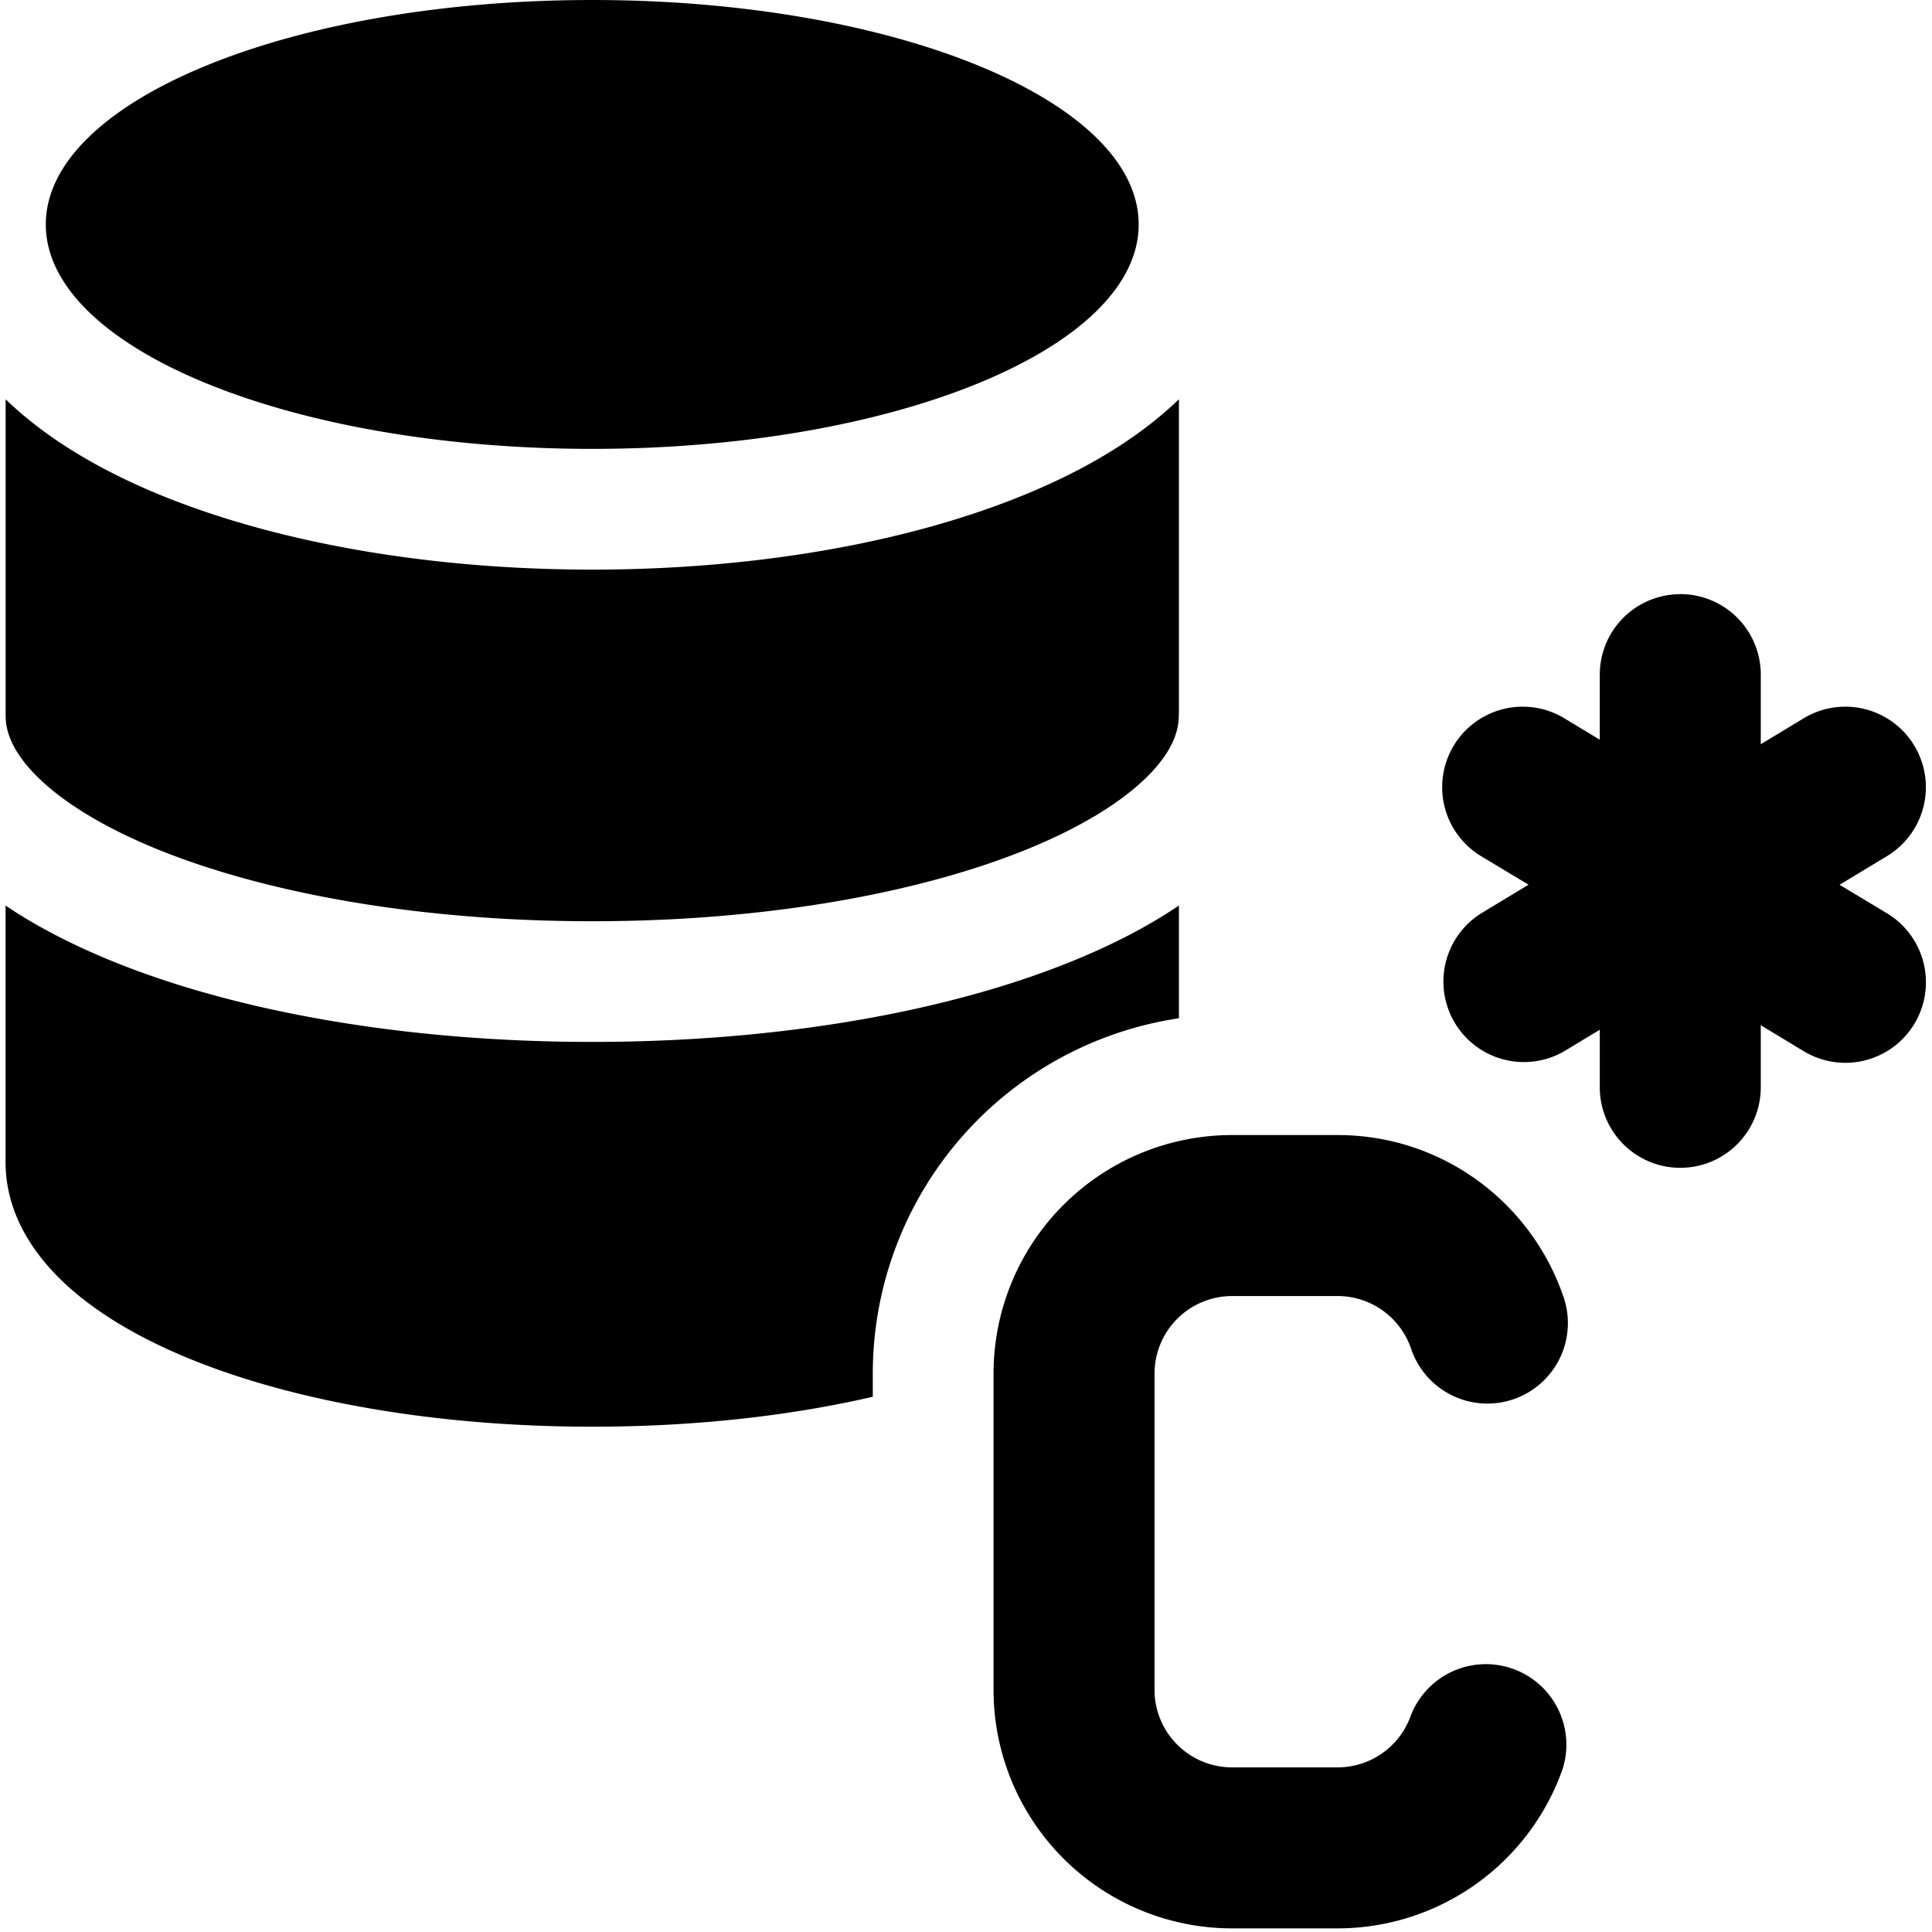 <svg xmlns="http://www.w3.org/2000/svg" fill="none" viewBox="0 0 24 24"><path fill="#000000" fill-rule="evenodd" d="M14.145 2.788c0 1.54 -3.04 2.788 -6.788 2.788 -3.749 0 -6.788 -1.248 -6.788 -2.788C0.57 1.248 3.61 0 7.357 0c3.749 0 6.788 1.248 6.788 2.788ZM7.357 7.076c2.02 0 3.92 -0.334 5.37 -0.93 0.716 -0.293 1.393 -0.68 1.918 -1.186v3.89a0.785 0.785 0 0 0 -0.002 0.043c0 0.207 -0.095 0.464 -0.404 0.767 -0.313 0.306 -0.806 0.615 -1.478 0.889 -1.342 0.546 -3.25 0.895 -5.404 0.895s-4.062 -0.349 -5.404 -0.895C1.281 10.275 0.788 9.966 0.475 9.66 0.165 9.357 0.07 9.1 0.07 8.893l0 -0.043V4.96c0.523 0.505 1.201 0.893 1.917 1.187 1.45 0.595 3.35 0.929 5.37 0.929ZM0.069 14.435v-3.186c0.388 0.262 0.834 0.49 1.318 0.688 1.565 0.638 3.676 1.006 5.97 1.006 2.294 0 4.405 -0.368 5.97 -1.006 0.484 -0.197 0.93 -0.426 1.318 -0.688v1.4a4.465 4.465 0 0 0 -3.803 4.416v0.286c-1.037 0.24 -2.226 0.372 -3.485 0.372 -1.925 0 -3.69 -0.31 -4.992 -0.84 -0.65 -0.265 -1.209 -0.595 -1.613 -0.99 -0.407 -0.399 -0.683 -0.89 -0.683 -1.458ZM15.306 16.1a0.964 0.964 0 0 0 -0.964 0.964v3.927c0 0.533 0.432 0.964 0.964 0.964h1.31a0.965 0.965 0 0 0 0.909 -0.642 1 1 0 0 1 1.885 0.666 2.965 2.965 0 0 1 -2.795 1.976h-1.309a2.964 2.964 0 0 1 -2.964 -2.964v-3.927a2.964 2.964 0 0 1 2.964 -2.964h1.31c1.291 0 2.388 0.826 2.794 1.976a1 1 0 1 1 -1.885 0.666 0.965 0.965 0 0 0 -0.91 -0.642h-1.309Zm5.567 -8.72a1 1 0 0 1 1 1v0.865l0.533 -0.322a1 1 0 0 1 1.035 1.712l-0.589 0.356 0.59 0.355a1 1 0 0 1 -1.036 1.712l-0.533 -0.322v0.771a1 1 0 1 1 -2 0v-0.715l-0.44 0.266a1 1 0 0 1 -1.035 -1.711l0.59 -0.357 -0.59 -0.355a1 1 0 1 1 1.035 -1.712l0.44 0.266v-0.808a1 1 0 0 1 1 -1Z" clip-rule="evenodd" stroke-width="1"></path></svg>